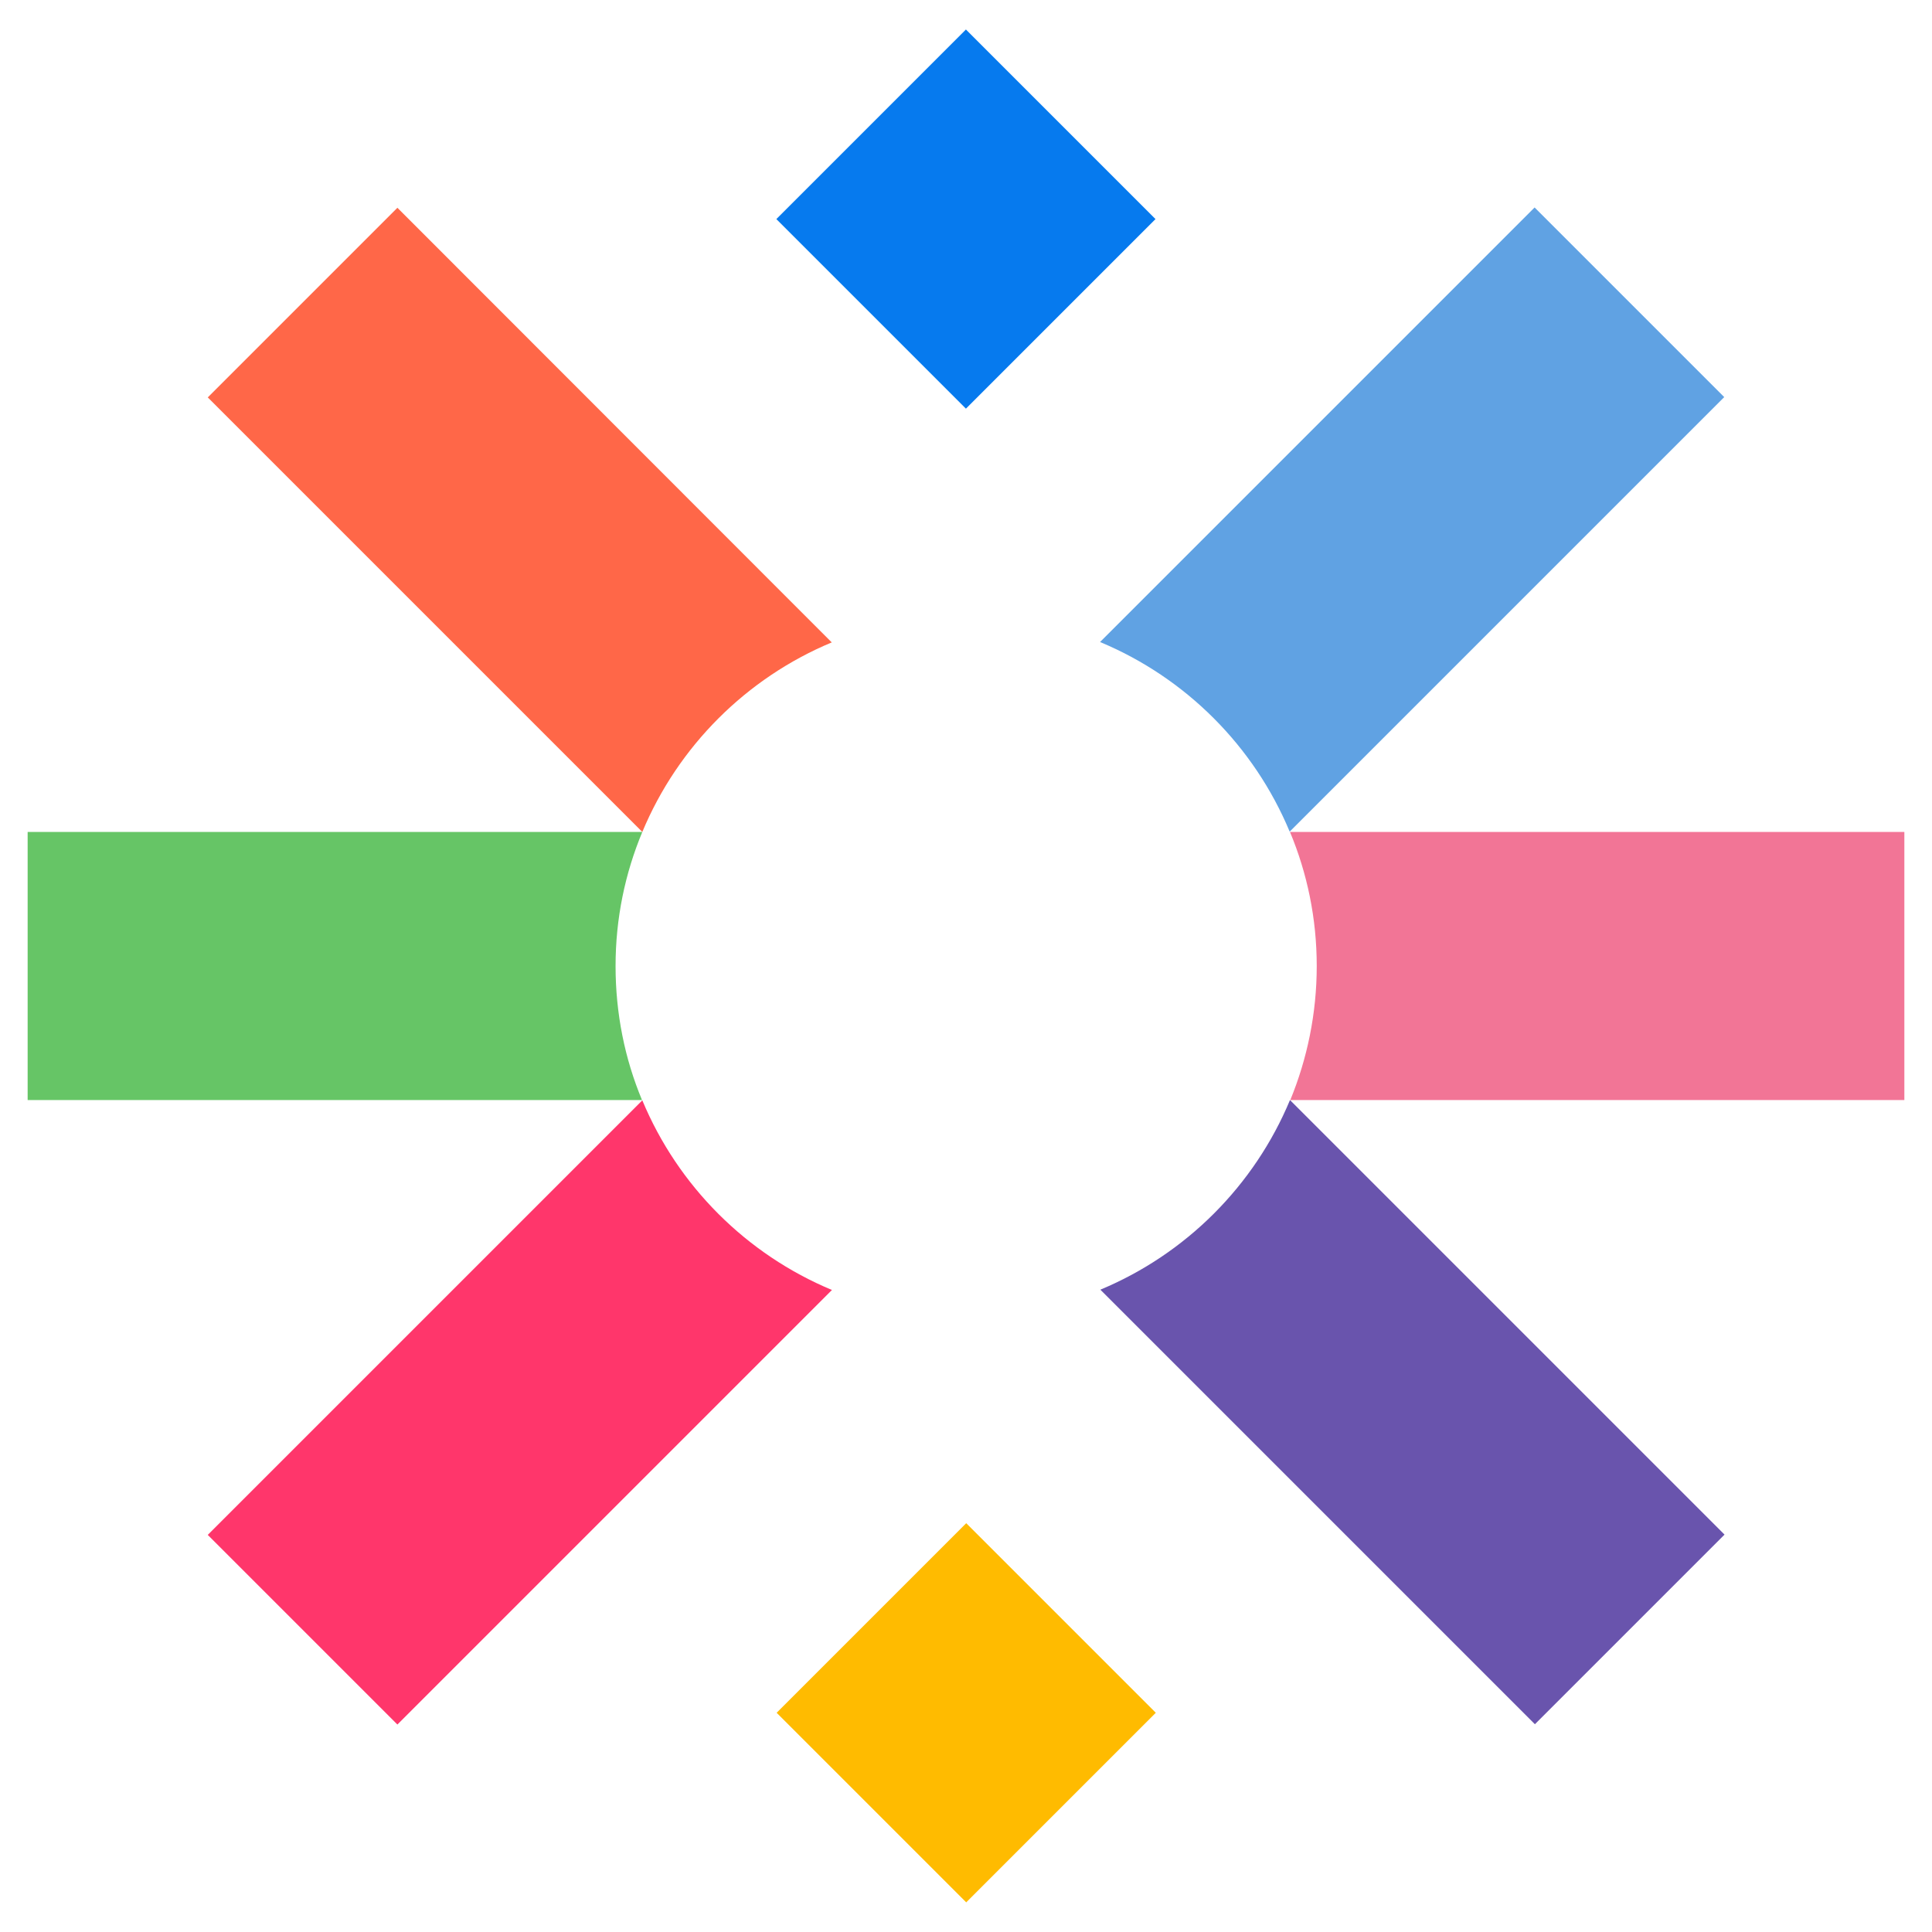 <?xml version="1.0" encoding="UTF-8"?>
<svg id="Layer_1" data-name="Layer 1" xmlns="http://www.w3.org/2000/svg" viewBox="0 0 65 65">
  <defs>
    <style>
      .cls-1 {
        fill: #60a2e3;
      }

      .cls-2 {
        fill: #ff366b;
      }

      .cls-3 {
        fill: #067aee;
      }

      .cls-4 {
        fill: #fb0;
      }

      .cls-5 {
        fill: #f27596;
      }

      .cls-6 {
        fill: #ff6748;
      }

      .cls-7 {
        fill: #6954ad;
      }

      .cls-8 {
        fill: #66c566;
      }
    </style>
  </defs>
  <g>
    <path class="cls-7" d="M37.02,43.39l14.62,14.62,6.38-6.38-14.62-14.62c-1.2,2.88-3.5,5.18-6.38,6.38Z"/>
    <path class="cls-6" d="M27.98,21.61L13.37,6.99l-6.38,6.38,14.62,14.62c1.2-2.88,3.5-5.18,6.38-6.38h0Z"/>
    <path class="cls-5" d="M43.4,37.01h20.67v-9.02h-20.67c.58,1.39.9,2.91.9,4.51s-.32,3.12-.89,4.51h0Z"/>
    <path class="cls-8" d="M21.6,27.99H.93v9.02h20.67c-.58-1.39-.89-2.91-.89-4.51s.32-3.12.9-4.51h0Z"/>
    <path class="cls-1" d="M43.39,27.98l14.62-14.62-6.38-6.38-14.62,14.62c2.88,1.2,5.18,3.5,6.38,6.38h0Z"/>
    <path class="cls-2" d="M21.61,37.02l-14.62,14.62,6.38,6.38,14.62-14.62c-2.88-1.2-5.18-3.5-6.38-6.38h0Z"/>
  </g>
  <rect class="cls-4" x="27.99" y="53.11" width="9.02" height="9.02" transform="translate(50.27 -6.1) rotate(45)"/>
  <rect class="cls-3" x="27.99" y="2.87" width="9.02" height="9.02" transform="translate(50.26 35.57) rotate(-135)"/>
</svg>